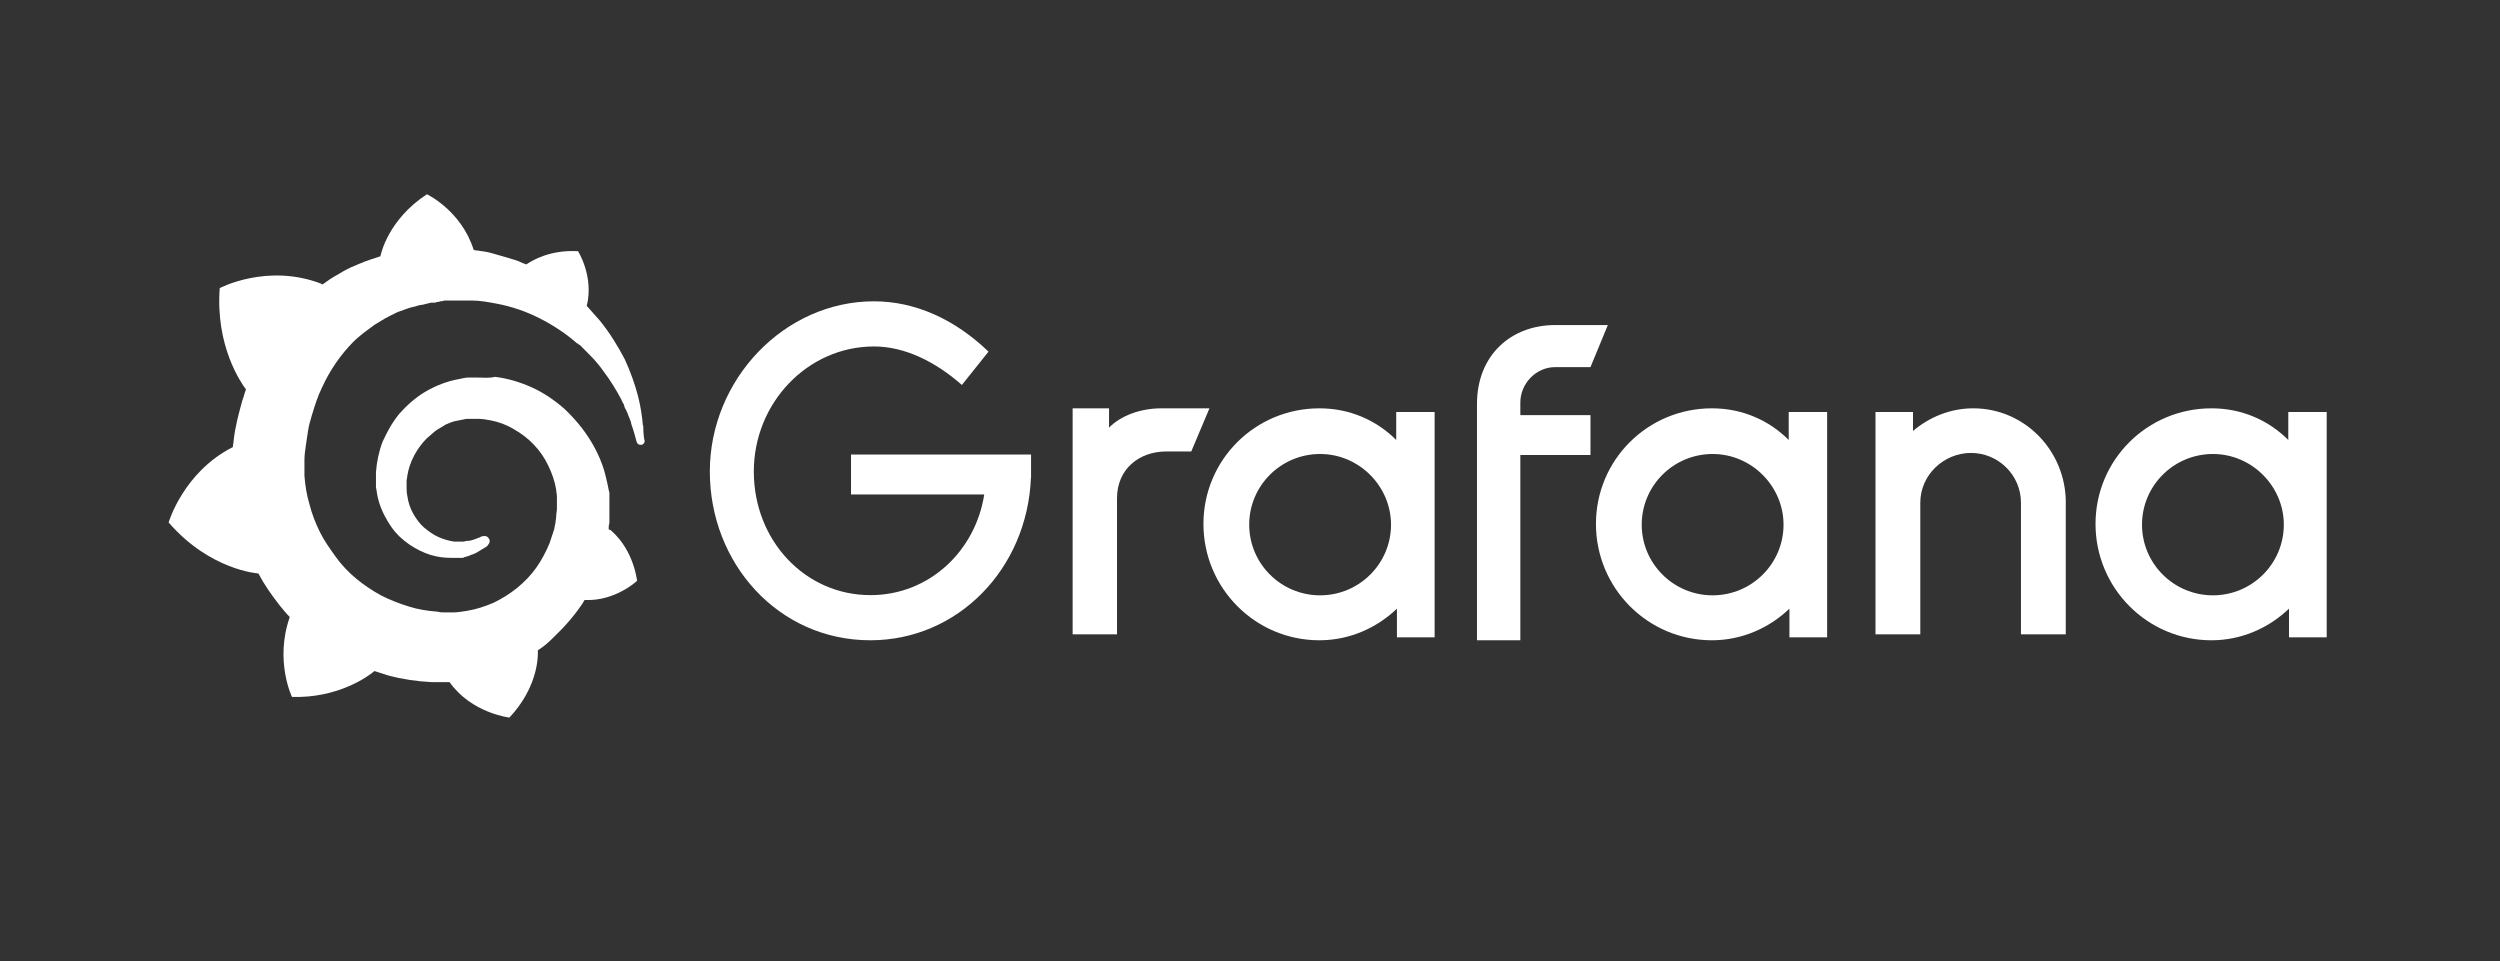 <?xml version="1.0" encoding="UTF-8"?>
<svg id="Layer_1" data-name="Layer 1" xmlns="http://www.w3.org/2000/svg" viewBox="0 0 520.05 200">
  <rect x="0" y="0" width="520.05" height="200" fill="#333333" stroke="none"/>
  <path d="M133.74,88.54c-.15-1.85-.46-4-1.06-6.3-.61-2.31-1.52-4.92-2.73-7.53-1.37-2.61-3.04-5.38-5.16-8-.91-1.08-1.82-2-2.73-3.08,1.52-6.15-1.82-11.38-1.82-11.38-5.77-.31-9.41,1.85-10.78,2.77-.15-.15-.46-.15-.76-.31-.91-.46-1.97-.77-3.04-1.08-1.06-.31-2.13-.62-3.19-.92-1.06-.31-2.13-.46-3.34-.62-.15,0-.46,0-.61-.15-2.58-8.15-9.71-11.53-9.71-11.53-8.04,5.23-9.56,12.45-9.56,12.45,0,0,0,.15-.15.46-.46.15-.91.31-1.37.46-.61.15-1.21.46-1.82.61-.61.31-1.21.46-1.82.77-1.21.46-2.43,1.08-3.64,1.85-1.21.62-2.28,1.38-3.34,2.15-.15,0-.3-.15-.3-.15-11.23-4.31-21.1.92-21.1.92-.91,11.99,4.4,19.68,5.46,21.07-.3.77-.46,1.54-.76,2.31-.76,2.77-1.52,5.54-1.82,8.46,0,.46-.15.77-.15,1.23-10.32,5.23-13.36,15.68-13.36,15.68,8.65,9.99,18.67,10.61,18.67,10.61,1.21,2.31,2.73,4.46,4.4,6.61.76.92,1.37,1.69,2.13,2.46-3.19,9.07.46,16.61.46,16.61,9.56.31,15.94-4.31,17.15-5.38.91.31,1.97.61,2.88.92,2.88.77,5.92,1.23,8.96,1.38h3.79c4.55,6.46,12.45,7.38,12.45,7.38,5.62-6,5.92-11.99,5.92-13.38v-.62c1.21-.77,2.28-1.69,3.34-2.77,2.28-2.15,4.25-4.46,5.92-6.92.15-.31.3-.46.46-.77,6.38.31,10.93-4,10.93-4-1.06-6.77-4.86-9.99-5.62-10.61h-.15s-.15,0-.15-.15c0-.46,0-.77.15-1.23v-6.3l-.15-.61c-.15-.77-.3-1.54-.46-2.15-.61-2.92-1.82-5.69-3.34-8.15-1.52-2.46-3.34-4.61-5.46-6.61-2.13-1.85-4.4-3.38-6.83-4.46-2.43-1.08-5.01-1.85-7.59-2.15-1.06.31-2.43.15-3.64.15h-1.82c-.61,0-1.21.15-1.97.31-2.58.46-4.86,1.38-6.98,2.61s-3.95,2.92-5.46,4.61c-1.52,1.85-2.58,3.84-3.49,5.84-.76,2-1.21,4.15-1.37,6.3v3.08c.15,1.08.3,2,.61,3.08.61,2,1.52,3.69,2.58,5.23s2.43,2.77,3.79,3.69c1.37.92,2.88,1.69,4.4,2.15,1.52.46,2.88.61,4.4.61h2.13c.15,0,.3,0,.46-.15.15,0,.3,0,.46-.15.3,0,.61-.15.91-.31.61-.15,1.21-.46,1.67-.77.46-.31,1.06-.61,1.52-.92.15-.15.3-.15.3-.31.46-.46.61-1.08.15-1.54-.3-.46-.91-.46-1.37-.31-.15,0-.3.15-.3.15-.46.15-.76.31-1.21.46-.46.15-.91.31-1.37.31-.3,0-.46,0-.76.15h-1.37s-.15,0,0,0h-.76c-1.06-.15-2.13-.46-3.19-.92-1.06-.46-2.13-1.23-3.04-2-.91-.77-1.67-1.85-2.28-2.92s-1.06-2.46-1.21-3.69c-.15-.61-.15-1.38-.15-2v-1.08c0-.31.15-.77.15-1.08.46-2.92,1.97-5.69,4.1-7.84.61-.46,1.21-1.08,1.82-1.54.61-.46,1.37-.77,1.97-1.23.76-.31,1.37-.62,2.13-.77.76-.15,1.52-.31,2.28-.46h1.97c.15,0,0,0,0,0h.46c.91,0,1.67.15,2.58.31,1.67.31,3.34.92,4.86,1.85,3.04,1.69,5.62,4.31,7.13,7.53.76,1.54,1.37,3.23,1.67,5.07,0,.46.15.92.15,1.38v2.61c0,.46-.15.92-.15,1.54,0,.46-.15.92-.15,1.38-.15.46-.15.92-.3,1.38-.3.92-.61,1.85-.91,2.77-.76,1.85-1.67,3.54-2.73,5.07-2.28,3.23-5.46,5.69-8.96,7.38-1.82.77-3.64,1.38-5.62,1.69-.91.15-1.97.31-2.88.31h-1.37c.15,0,0,0,0,0h-.15c-.46,0-1.06,0-1.52-.15-2.13-.15-4.1-.46-6.07-1.08-1.97-.61-3.95-1.38-5.77-2.31-3.64-2-6.98-4.61-9.41-8-1.21-1.69-2.43-3.38-3.34-5.23-.91-1.85-1.67-3.84-2.13-5.69-.61-2-.91-4-1.06-6v-3.23c0-1.08.15-2,.3-3.08.15-1.08.3-2,.46-3.08s.46-2,.76-3.08c.61-2,1.21-4,2.13-5.84,1.67-3.69,3.95-6.92,6.53-9.53.61-.62,1.37-1.23,2.13-1.85.76-.61,1.52-1.08,2.28-1.69.76-.46,1.52-.92,2.28-1.38.46-.15.76-.46,1.21-.61.15-.15.46-.15.61-.31.15-.15.46-.15.61-.31.91-.31,1.67-.61,2.58-.92.15,0,.46-.15.61-.15s.46-.15.61-.15c.46-.15.91-.31,1.37-.31.15,0,.46-.15.61-.15s.46-.15.61-.15.46-.15.61-.15h.61c.15,0,.46,0,.61-.15.3,0,.46,0,.76-.15.15,0,.61,0,.76-.15h2.28s.15,0,0,0h3.49c1.67,0,3.34.31,5.01.62,3.34.62,6.38,1.69,9.11,3.08s5.31,3.08,7.44,4.92c.15.15.3.31.46.31.15.15.3.31.46.31.3.31.46.46.76.77.3.31.46.46.76.77s.46.46.76.77c.91.92,1.82,2,2.58,3.08,1.52,2,2.73,4,3.79,6,0,.15.15.31.15.31,0,.15.15.31.15.31.15.31.3.46.3.77.15.31.15.46.3.62s.15.46.3.62c.3.92.76,1.69.91,2.61.46,1.23.76,2.46,1.06,3.54.15.46.46.61.91.61s.76-.46.76-.77c-.15-.46-.3-1.69-.3-3.23Z" style="fill: white; stroke-width: 0px;"/>
  <path d="M214.46,99.32c-.75,19.09-15.28,33.87-33.4,33.87-19.17,0-33.4-16.01-33.4-35.1s15.43-35.41,34.15-35.41c8.54,0,16.78,3.7,23.82,10.47l-5.54,6.93c-5.39-4.77-11.83-8.01-18.27-8.01-13.78,0-25.01,11.7-25.01,26.02s10.63,25.71,24.26,25.71c12.28,0,21.87-9.24,23.67-20.94h-27.71v-8.31h37.45v4.77h0Z" style="fill: #fff; stroke-width: 0px;"/>
  <path d="M247.79,93.91h-5.14c-5.75,0-10.29,3.71-10.29,9.74v28.3h-9.23v-47.01h7.57v4.02c2.42-2.48,6.51-4.02,10.9-4.02h9.99l-3.78,8.97Z" style="fill: #fff; stroke-width: 0px;"/>
  <path d="M289.36,109.14c0-7.97-6.61-14.7-14.75-14.7s-14.75,6.58-14.75,14.7,6.61,14.7,14.75,14.7,14.75-6.59,14.75-14.7ZM298.58,132.58h-7.99v-5.97c-4.15,3.98-9.83,6.58-16.13,6.58-13.37,0-24.12-10.87-24.12-24.2s10.76-24.05,24.12-24.05c6.3,0,11.83,2.45,15.98,6.58v-5.82h7.99v46.87h.15Z" style="fill: #fff; stroke-width: 0px;"/>
  <path d="M316.26,83.75v2.61h14.59v8.29h-14.59v38.54h-9.02v-49.14c0-10.29,7.22-16.43,16.24-16.43h10.98l-3.61,8.75h-7.37c-3.91,0-7.22,3.38-7.22,7.37Z" style="fill: #fff; stroke-width: 0px;"/>
  <path d="M371.01,109.14c0-7.97-6.61-14.7-14.75-14.7s-14.75,6.58-14.75,14.7,6.61,14.7,14.75,14.7,14.75-6.59,14.75-14.7ZM380.23,132.58h-7.99v-5.97c-4.15,3.98-9.83,6.58-16.13,6.58-13.37,0-24.12-10.87-24.12-24.2s10.76-24.05,24.12-24.05c6.3,0,11.83,2.45,15.98,6.58v-5.82h7.99v46.87h.15Z" style="fill: #fff; stroke-width: 0px;"/>
  <path d="M429.72,104.57v27.38h-9.32v-27.38c0-5.78-4.74-10.35-10.39-10.35s-10.55,4.56-10.55,10.35v27.38h-9.32v-46.25h7.8v3.96c3.36-2.89,7.79-4.72,12.53-4.72,10.7,0,19.26,8.82,19.26,19.63Z" style="fill: #fff; stroke-width: 0px;"/>
  <path d="M475.08,109.14c0-7.97-6.61-14.7-14.75-14.7s-14.75,6.58-14.75,14.7,6.61,14.7,14.75,14.7,14.75-6.59,14.75-14.7ZM484.15,132.58h-7.99v-5.97c-4.15,3.98-9.83,6.58-16.13,6.58-13.37,0-24.12-10.87-24.12-24.2s10.76-24.05,24.12-24.05c6.3,0,11.83,2.45,15.98,6.58v-5.82h7.99v46.87h.15Z" style="fill: #fff; stroke-width: 0px;"/>
</svg>